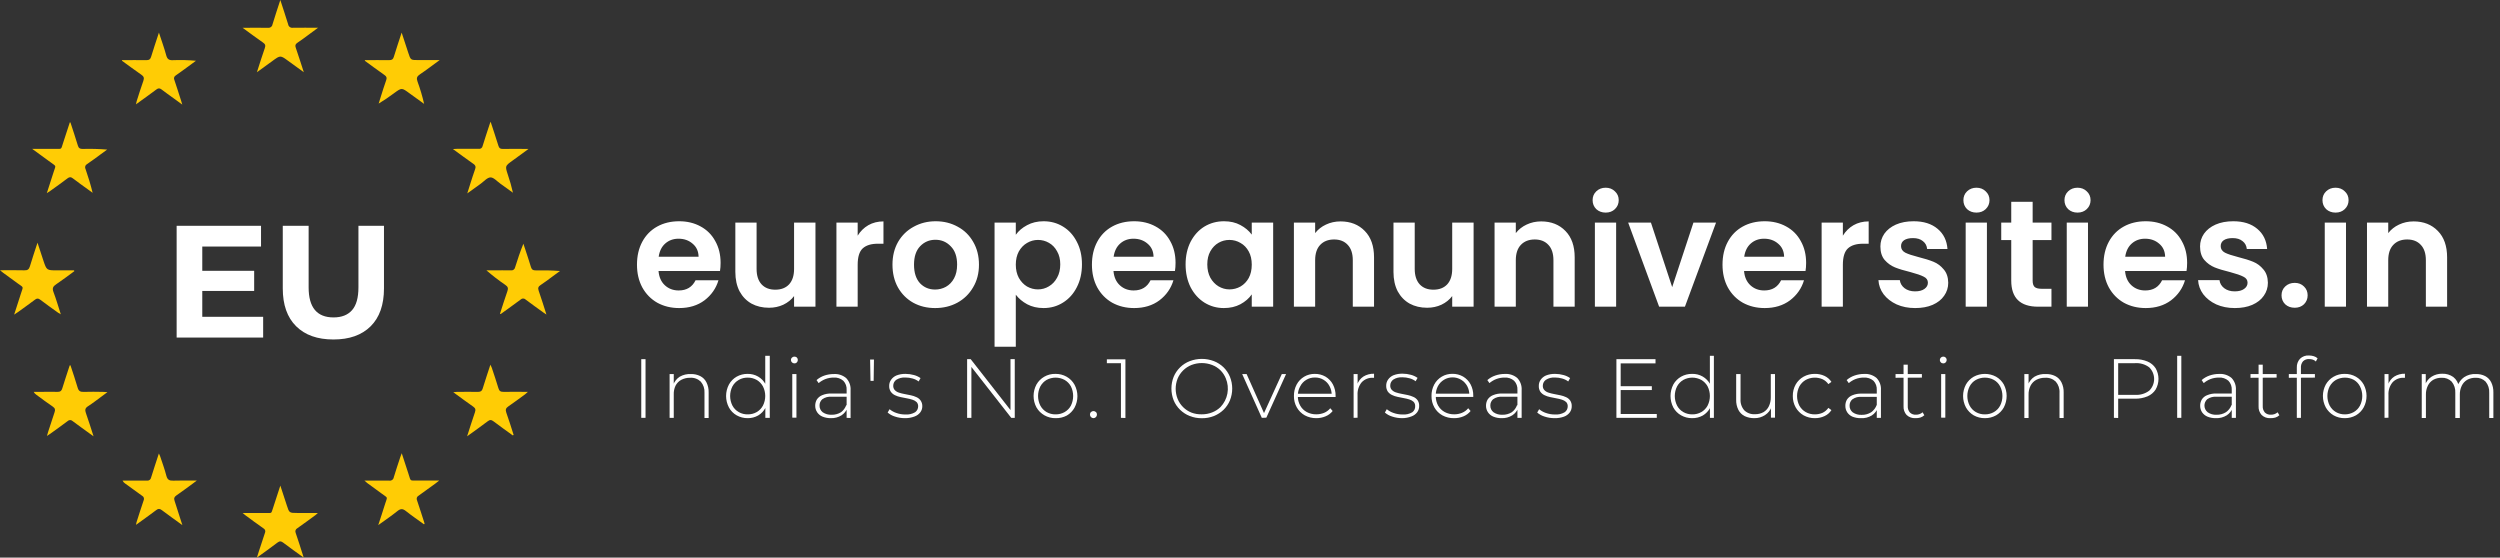 <svg width="269" height="60" viewBox="0 0 269 60" fill="none" xmlns="http://www.w3.org/2000/svg">
<rect x="0" y="0" width="269" height="60" fill="#333333" stroke="none"/>
<path d="M52.789 13.095C53.089 14.007 53.367 14.841 53.628 15.682C53.704 15.932 53.82 16.031 54.091 16.025C54.979 16.008 55.867 16.025 56.871 16.025C56.23 16.492 55.683 16.895 55.133 17.292C54.341 17.863 54.34 17.861 54.642 18.79C54.861 19.428 55.044 20.078 55.192 20.737C54.742 20.41 54.293 20.079 53.832 19.757C53.484 19.512 53.129 19.088 52.783 19.088C52.437 19.088 52.076 19.515 51.735 19.762C51.278 20.087 50.827 20.418 50.279 20.81C50.403 20.412 50.494 20.117 50.589 19.823C50.766 19.277 50.93 18.725 51.128 18.186C51.219 17.931 51.163 17.791 50.947 17.639C50.226 17.135 49.522 16.61 48.734 16.037C48.935 16.025 49.049 16.013 49.161 16.013C49.945 16.013 50.728 16.004 51.511 16.013C51.607 16.028 51.704 16.005 51.782 15.949C51.86 15.893 51.913 15.808 51.929 15.713C52.157 14.964 52.407 14.223 52.65 13.478C52.675 13.376 52.722 13.27 52.789 13.095Z" fill="#FFCC05"/>
<path d="M26.102 55.198C27 55.198 27.821 55.198 28.634 55.198C29.286 55.198 29.16 55.292 29.383 54.646C29.64 53.883 29.881 53.115 30.164 52.25C30.414 53.018 30.636 53.685 30.85 54.347C31.121 55.195 31.119 55.196 32.002 55.196H34.204C34.087 55.301 34.025 55.367 33.955 55.418C33.303 55.894 32.655 56.377 31.993 56.838C31.947 56.86 31.907 56.892 31.873 56.93C31.84 56.968 31.815 57.013 31.799 57.061C31.783 57.109 31.776 57.16 31.78 57.211C31.784 57.261 31.798 57.311 31.82 57.356C32.083 58.118 32.325 58.889 32.569 59.655C32.598 59.744 32.625 59.834 32.676 59.998C31.898 59.434 31.178 58.927 30.481 58.396C30.249 58.219 30.093 58.199 29.849 58.387C29.153 58.923 28.432 59.428 27.643 60C27.733 59.711 27.793 59.5 27.865 59.29C28.077 58.64 28.285 57.987 28.507 57.343C28.551 57.257 28.559 57.157 28.53 57.065C28.5 56.973 28.436 56.897 28.35 56.853C27.698 56.403 27.06 55.923 26.418 55.454C26.335 55.391 26.257 55.322 26.102 55.198Z" fill="#FFCC05"/>
<path d="M7.581 13.181C7.849 14.005 8.127 14.829 8.376 15.656C8.463 15.944 8.602 16.032 8.897 16.026C9.776 16.002 10.655 16.024 11.531 16.093L10.843 16.597C10.358 16.949 9.88 17.313 9.384 17.645C9.336 17.669 9.293 17.702 9.258 17.742C9.223 17.783 9.196 17.83 9.18 17.881C9.163 17.932 9.157 17.986 9.161 18.039C9.166 18.093 9.181 18.145 9.206 18.192C9.492 19.022 9.751 19.861 9.968 20.747C9.819 20.638 9.669 20.53 9.519 20.421C8.954 20.012 8.382 19.61 7.831 19.185C7.615 19.02 7.468 19.035 7.259 19.194C6.66 19.654 6.033 20.093 5.419 20.535C5.325 20.602 5.223 20.663 5.037 20.785C5.304 19.959 5.548 19.233 5.773 18.502C6.008 17.738 6.104 17.954 5.431 17.453C4.808 16.989 4.176 16.538 3.457 16.015C4.315 16.015 5.058 16.024 5.8 16.015C6.758 16 6.51 16.182 6.83 15.255C7.068 14.561 7.28 13.863 7.513 13.166L7.581 13.181Z" fill="#FFCC05"/>
<path d="M13.133 6.471C14.013 6.471 14.893 6.459 15.772 6.471C16.056 6.471 16.178 6.378 16.259 6.11C16.513 5.271 16.797 4.441 17.101 3.51C17.388 4.387 17.671 5.157 17.888 5.959C18.001 6.368 18.188 6.493 18.6 6.475C19.429 6.442 20.26 6.463 21.086 6.537L20.637 6.869C20.063 7.287 19.496 7.713 18.913 8.117C18.871 8.139 18.834 8.17 18.803 8.207C18.773 8.244 18.75 8.286 18.736 8.332C18.722 8.377 18.717 8.425 18.722 8.473C18.727 8.52 18.741 8.566 18.763 8.608C19.012 9.338 19.242 10.073 19.478 10.806C19.515 10.918 19.547 11.032 19.613 11.255C19.245 10.986 18.962 10.78 18.681 10.575C18.246 10.259 17.803 9.952 17.378 9.623C17.177 9.473 17.035 9.473 16.834 9.623C16.131 10.151 15.414 10.659 14.63 11.227C14.666 11.057 14.678 10.971 14.705 10.888C14.942 10.156 15.165 9.417 15.427 8.694C15.541 8.379 15.462 8.213 15.198 8.032C14.494 7.546 13.81 7.033 13.119 6.534L13.133 6.471Z" fill="#FFCC05"/>
<path d="M39.279 6.471C40.146 6.471 41.015 6.459 41.882 6.471C42.162 6.471 42.294 6.39 42.376 6.117C42.631 5.279 42.913 4.447 43.218 3.508C43.476 4.293 43.702 4.982 43.927 5.669C44.186 6.465 44.184 6.465 45.007 6.465H47.306C46.539 7.024 45.875 7.536 45.179 8.002C44.852 8.219 44.792 8.417 44.927 8.782C45.214 9.565 45.451 10.366 45.636 11.179C45.104 10.795 44.571 10.413 44.04 10.025C43.222 9.426 43.224 9.426 42.405 10.025C41.87 10.427 41.316 10.802 40.743 11.147C40.82 10.9 40.893 10.652 40.976 10.398C41.166 9.799 41.347 9.208 41.557 8.62C41.648 8.366 41.593 8.226 41.374 8.074C40.655 7.572 39.953 7.048 39.244 6.532L39.279 6.471Z" fill="#FFCC05"/>
<path d="M53.8 33.752C54.065 32.94 54.314 32.124 54.6 31.32C54.711 31.008 54.642 30.84 54.374 30.657C53.666 30.174 52.987 29.651 52.34 29.089H53.089C53.713 29.089 54.338 29.077 54.961 29.089C55.014 29.098 55.069 29.096 55.121 29.084C55.174 29.071 55.223 29.049 55.267 29.017C55.311 28.985 55.348 28.945 55.376 28.899C55.404 28.854 55.423 28.802 55.431 28.749C55.691 27.909 55.972 27.076 56.317 26.224C56.363 26.363 56.408 26.502 56.455 26.642C56.682 27.338 56.922 28.033 57.132 28.739C57.214 29.011 57.353 29.098 57.63 29.092C58.495 29.077 59.359 29.092 60.252 29.16L59.413 29.777C58.998 30.076 58.592 30.398 58.162 30.675C57.915 30.837 57.863 30.991 57.958 31.275C58.246 32.093 58.499 32.922 58.797 33.846C58.622 33.728 58.517 33.662 58.415 33.589C57.792 33.139 57.165 32.69 56.547 32.224C56.479 32.156 56.386 32.118 56.29 32.118C56.193 32.118 56.101 32.156 56.032 32.224C55.319 32.758 54.591 33.273 53.869 33.796L53.8 33.752Z" fill="#FFCC05"/>
<path d="M7.997 29.179C7.347 29.652 6.709 30.145 6.04 30.592C5.699 30.818 5.601 31.02 5.755 31.424C6.045 32.187 6.269 32.975 6.544 33.821C6.404 33.739 6.324 33.701 6.254 33.65C5.608 33.185 4.957 32.728 4.326 32.245C4.106 32.076 3.954 32.096 3.749 32.256C3.164 32.698 2.564 33.123 1.971 33.554C1.854 33.64 1.733 33.719 1.522 33.854C1.782 33.048 2.022 32.338 2.242 31.622C2.513 30.741 2.593 31.007 1.86 30.461C1.36 30.088 0.852 29.727 0.349 29.359C0.255 29.29 0.166 29.209 0 29.079C0.939 29.079 1.779 29.061 2.618 29.086C2.96 29.097 3.119 28.989 3.217 28.659C3.459 27.843 3.736 27.037 4.035 26.113C4.266 26.816 4.464 27.412 4.658 28.008C5.018 29.089 5.018 29.089 6.137 29.089H7.967L7.997 29.179Z" fill="#FFCC05"/>
<path d="M19.621 56.501C18.829 55.926 18.111 55.421 17.413 54.892C17.19 54.723 17.033 54.711 16.814 54.883C16.111 55.415 15.394 55.923 14.632 56.475C14.645 56.387 14.663 56.299 14.685 56.212C14.938 55.419 15.187 54.626 15.457 53.839C15.5 53.752 15.507 53.652 15.476 53.56C15.445 53.468 15.38 53.392 15.293 53.348C14.672 52.91 14.062 52.461 13.448 52.013C13.337 51.938 13.247 51.834 13.188 51.714H14.524C14.952 51.714 15.38 51.703 15.809 51.714C15.912 51.729 16.017 51.703 16.101 51.641C16.186 51.58 16.242 51.487 16.258 51.384C16.517 50.544 16.797 49.709 17.096 48.793C17.161 48.943 17.205 49.014 17.23 49.092C17.459 49.79 17.719 50.479 17.9 51.189C18.012 51.628 18.229 51.734 18.649 51.718C19.455 51.687 20.262 51.709 21.173 51.709C20.994 51.844 20.887 51.926 20.777 52.009C20.178 52.442 19.599 52.885 18.992 53.3C18.749 53.466 18.692 53.617 18.787 53.899C19.064 54.733 19.32 55.571 19.621 56.501Z" fill="#FFCC05"/>
<path d="M30.162 0C30.461 0.933 30.747 1.766 31.002 2.608C31.011 2.667 31.031 2.725 31.062 2.776C31.093 2.828 31.134 2.873 31.183 2.908C31.232 2.943 31.287 2.969 31.346 2.982C31.405 2.996 31.465 2.997 31.525 2.987C32.392 2.969 33.261 2.987 34.221 2.987C33.896 3.226 33.629 3.426 33.361 3.622C32.912 3.954 32.462 4.296 31.991 4.609C31.776 4.759 31.742 4.891 31.821 5.126C32.111 5.969 32.379 6.818 32.689 7.77C32.078 7.32 31.549 6.946 31.022 6.561C30.168 5.936 30.169 5.935 29.324 6.553C28.793 6.941 28.259 7.326 27.644 7.773C27.943 6.842 28.204 6.004 28.493 5.177C28.592 4.897 28.546 4.744 28.298 4.578C27.578 4.08 26.878 3.553 26.105 2.99C27.07 2.99 27.948 2.979 28.826 2.99C28.939 3.007 29.055 2.978 29.148 2.91C29.241 2.842 29.303 2.741 29.321 2.627C29.575 1.781 29.856 0.947 30.162 0Z" fill="#FFCC05"/>
<path d="M45.622 56.416C44.972 55.942 44.305 55.49 43.675 54.989C43.339 54.721 43.107 54.715 42.765 54.989C42.13 55.502 41.449 55.959 40.698 56.502C40.965 55.68 41.211 54.956 41.434 54.228C41.688 53.4 41.783 53.64 41.083 53.12C40.562 52.734 40.035 52.356 39.511 51.973C39.437 51.92 39.373 51.854 39.211 51.714H39.927C40.575 51.714 41.226 51.703 41.874 51.714C41.93 51.723 41.988 51.722 42.044 51.709C42.099 51.696 42.152 51.673 42.198 51.639C42.245 51.606 42.284 51.564 42.313 51.515C42.343 51.466 42.363 51.412 42.371 51.356C42.587 50.629 42.834 49.912 43.069 49.191C43.105 49.079 43.15 48.969 43.227 48.766C43.483 49.551 43.699 50.247 43.935 50.935C44.245 51.833 44.004 51.697 45.005 51.708C45.713 51.715 46.422 51.708 47.252 51.708C47.07 51.857 46.977 51.937 46.877 52.007C46.263 52.456 45.652 52.906 45.032 53.342C44.946 53.386 44.881 53.463 44.851 53.556C44.822 53.648 44.829 53.748 44.873 53.835C45.156 54.666 45.418 55.505 45.688 56.341L45.622 56.416Z" fill="#FFCC05"/>
<path d="M7.582 39.309C7.842 40.108 8.122 40.9 8.352 41.706C8.456 42.07 8.634 42.182 9.001 42.167C9.697 42.139 10.397 42.158 11.098 42.167C11.213 42.167 11.33 42.181 11.562 42.194C11.27 42.41 11.071 42.561 10.869 42.708C10.403 43.047 9.951 43.405 9.467 43.713C9.155 43.911 9.127 44.115 9.242 44.44C9.524 45.234 9.771 46.039 10.066 46.946C9.87 46.806 9.748 46.721 9.629 46.633C9.029 46.195 8.414 45.765 7.819 45.313C7.784 45.277 7.741 45.248 7.694 45.228C7.648 45.208 7.597 45.198 7.546 45.198C7.496 45.198 7.445 45.208 7.399 45.228C7.352 45.248 7.309 45.277 7.274 45.313C6.66 45.779 6.029 46.225 5.404 46.676C5.319 46.739 5.226 46.794 5.052 46.908C5.112 46.7 5.144 46.577 5.181 46.459C5.409 45.761 5.631 45.06 5.87 44.362C5.966 44.088 5.932 43.923 5.679 43.752C5.07 43.34 4.48 42.895 3.892 42.462C3.779 42.386 3.688 42.283 3.625 42.163H4.446C5.033 42.163 5.62 42.151 6.207 42.163C6.49 42.17 6.618 42.061 6.7 41.794C6.952 40.965 7.232 40.147 7.5 39.318L7.582 39.309Z" fill="#FFCC05"/>
<path d="M55.173 46.848C54.483 46.347 53.783 45.855 53.104 45.337C52.869 45.159 52.709 45.148 52.468 45.337C51.771 45.87 51.051 46.374 50.26 46.947C50.559 46.022 50.816 45.184 51.105 44.359C51.201 44.08 51.16 43.922 50.913 43.751C50.221 43.271 49.547 42.765 48.77 42.2C48.984 42.182 49.093 42.166 49.201 42.164C49.95 42.164 50.699 42.153 51.448 42.164C51.731 42.164 51.86 42.066 51.941 41.799C52.194 40.969 52.472 40.151 52.767 39.239C52.835 39.389 52.881 39.48 52.917 39.573C53.158 40.304 53.413 41.034 53.629 41.772C53.719 42.079 53.874 42.17 54.177 42.164C55.019 42.15 55.862 42.164 56.801 42.164C56.651 42.293 56.583 42.367 56.502 42.427C55.903 42.859 55.323 43.304 54.715 43.715C54.436 43.902 54.361 44.077 54.48 44.405C54.766 45.196 55.008 46.001 55.267 46.802L55.173 46.848Z" fill="#FFCC05"/>
<path d="M28.315 34.088V36.321H19.006V24.296H28.086V26.528H21.765V29.139H27.348V31.306H21.765V34.088H28.315Z" fill="white"/>
<path d="M31.861 35.102C30.903 34.152 30.425 32.795 30.426 31.03V24.296H33.209V30.926C33.209 33.079 34.102 34.155 35.889 34.154C36.758 34.154 37.422 33.894 37.881 33.373C38.339 32.853 38.568 32.037 38.568 30.926V24.296H41.316V31.037C41.316 32.801 40.838 34.158 39.882 35.108C38.926 36.057 37.59 36.531 35.874 36.528C34.155 36.528 32.817 36.053 31.861 35.102Z" fill="white"/>
<path d="M93.665 40.982L93.625 38.686H94.038L94.004 40.982H93.665Z" fill="white"/>
<path d="M77.536 28.281C77.536 28.608 77.514 28.901 77.471 29.163H70.858C70.912 29.816 71.141 30.328 71.543 30.698C71.946 31.068 72.441 31.253 73.029 31.253C73.878 31.253 74.482 30.888 74.842 30.159H77.307C77.046 31.03 76.545 31.748 75.805 32.314C75.065 32.869 74.156 33.147 73.078 33.147C72.207 33.147 71.424 32.956 70.727 32.575C70.041 32.184 69.502 31.634 69.11 30.926C68.729 30.219 68.539 29.402 68.539 28.477C68.539 27.541 68.729 26.719 69.11 26.011C69.491 25.304 70.025 24.76 70.71 24.379C71.396 23.998 72.186 23.807 73.078 23.807C73.938 23.807 74.706 23.992 75.38 24.362C76.066 24.732 76.594 25.26 76.964 25.946C77.345 26.621 77.536 27.399 77.536 28.281ZM75.168 27.628C75.157 27.04 74.945 26.572 74.531 26.224C74.118 25.864 73.612 25.685 73.013 25.685C72.447 25.685 71.968 25.859 71.576 26.207C71.195 26.545 70.961 27.018 70.874 27.628H75.168ZM87.744 23.954V33H85.442V31.857C85.148 32.249 84.761 32.559 84.283 32.788C83.814 33.005 83.303 33.114 82.748 33.114C82.04 33.114 81.414 32.967 80.87 32.673C80.326 32.369 79.896 31.928 79.58 31.351C79.275 30.763 79.123 30.066 79.123 29.261V23.954H81.409V28.934C81.409 29.653 81.588 30.208 81.948 30.6C82.307 30.981 82.797 31.171 83.417 31.171C84.049 31.171 84.544 30.981 84.903 30.6C85.262 30.208 85.442 29.653 85.442 28.934V23.954H87.744ZM92.286 25.358C92.58 24.879 92.961 24.504 93.429 24.232C93.908 23.959 94.452 23.823 95.061 23.823V26.224H94.457C93.739 26.224 93.195 26.392 92.825 26.73C92.465 27.067 92.286 27.655 92.286 28.493V33H90V23.954H92.286V25.358ZM100.618 33.147C99.747 33.147 98.963 32.956 98.267 32.575C97.57 32.184 97.02 31.634 96.618 30.926C96.226 30.219 96.03 29.402 96.03 28.477C96.03 27.552 96.231 26.735 96.634 26.028C97.048 25.32 97.608 24.776 98.316 24.395C99.023 24.003 99.812 23.807 100.683 23.807C101.554 23.807 102.343 24.003 103.051 24.395C103.759 24.776 104.314 25.32 104.717 26.028C105.13 26.735 105.337 27.552 105.337 28.477C105.337 29.402 105.125 30.219 104.7 30.926C104.287 31.634 103.72 32.184 103.002 32.575C102.294 32.956 101.5 33.147 100.618 33.147ZM100.618 31.155C101.032 31.155 101.418 31.057 101.777 30.861C102.148 30.654 102.441 30.349 102.659 29.947C102.877 29.544 102.986 29.054 102.986 28.477C102.986 27.617 102.757 26.959 102.3 26.501C101.854 26.033 101.304 25.799 100.651 25.799C99.998 25.799 99.448 26.033 99.001 26.501C98.566 26.959 98.348 27.617 98.348 28.477C98.348 29.337 98.561 30.001 98.985 30.469C99.421 30.926 99.965 31.155 100.618 31.155ZM109.3 25.26C109.594 24.847 109.997 24.504 110.508 24.232C111.031 23.949 111.624 23.807 112.288 23.807C113.061 23.807 113.758 23.998 114.378 24.379C115.009 24.76 115.505 25.304 115.864 26.011C116.234 26.708 116.419 27.519 116.419 28.444C116.419 29.37 116.234 30.192 115.864 30.91C115.505 31.617 115.009 32.167 114.378 32.559C113.758 32.951 113.061 33.147 112.288 33.147C111.624 33.147 111.036 33.011 110.524 32.739C110.024 32.467 109.616 32.124 109.3 31.71V37.311H107.014V23.954H109.3V25.26ZM114.084 28.444C114.084 27.9 113.97 27.432 113.741 27.04C113.523 26.637 113.23 26.332 112.859 26.126C112.5 25.919 112.108 25.816 111.684 25.816C111.27 25.816 110.878 25.924 110.508 26.142C110.149 26.349 109.855 26.654 109.626 27.056C109.409 27.459 109.3 27.933 109.3 28.477C109.3 29.021 109.409 29.495 109.626 29.898C109.855 30.3 110.149 30.611 110.508 30.828C110.878 31.035 111.27 31.139 111.684 31.139C112.108 31.139 112.5 31.03 112.859 30.812C113.23 30.594 113.523 30.284 113.741 29.881C113.97 29.479 114.084 29 114.084 28.444ZM126.489 28.281C126.489 28.608 126.468 28.901 126.424 29.163H119.811C119.865 29.816 120.094 30.328 120.497 30.698C120.9 31.068 121.395 31.253 121.983 31.253C122.832 31.253 123.436 30.888 123.795 30.159H126.261C126 31.03 125.499 31.748 124.759 32.314C124.018 32.869 123.109 33.147 122.032 33.147C121.161 33.147 120.377 32.956 119.68 32.575C118.995 32.184 118.456 31.634 118.064 30.926C117.683 30.219 117.492 29.402 117.492 28.477C117.492 27.541 117.683 26.719 118.064 26.011C118.445 25.304 118.978 24.76 119.664 24.379C120.35 23.998 121.139 23.807 122.032 23.807C122.892 23.807 123.659 23.992 124.334 24.362C125.02 24.732 125.548 25.26 125.918 25.946C126.299 26.621 126.489 27.399 126.489 28.281ZM124.122 27.628C124.111 27.04 123.899 26.572 123.485 26.224C123.071 25.864 122.565 25.685 121.966 25.685C121.4 25.685 120.921 25.859 120.53 26.207C120.149 26.545 119.914 27.018 119.827 27.628H124.122ZM127.57 28.444C127.57 27.53 127.75 26.719 128.109 26.011C128.479 25.304 128.974 24.76 129.595 24.379C130.226 23.998 130.928 23.807 131.701 23.807C132.376 23.807 132.964 23.943 133.465 24.215C133.976 24.487 134.385 24.83 134.689 25.244V23.954H136.992V33H134.689V31.677C134.395 32.102 133.987 32.456 133.465 32.739C132.953 33.011 132.36 33.147 131.685 33.147C130.923 33.147 130.226 32.951 129.595 32.559C128.974 32.167 128.479 31.617 128.109 30.91C127.75 30.192 127.57 29.37 127.57 28.444ZM134.689 28.477C134.689 27.922 134.581 27.448 134.363 27.056C134.145 26.654 133.851 26.349 133.481 26.142C133.111 25.924 132.714 25.816 132.289 25.816C131.865 25.816 131.473 25.919 131.113 26.126C130.754 26.332 130.46 26.637 130.232 27.04C130.014 27.432 129.905 27.9 129.905 28.444C129.905 28.989 130.014 29.468 130.232 29.881C130.46 30.284 130.754 30.594 131.113 30.812C131.484 31.03 131.875 31.139 132.289 31.139C132.714 31.139 133.111 31.035 133.481 30.828C133.851 30.611 134.145 30.306 134.363 29.914C134.581 29.511 134.689 29.032 134.689 28.477ZM144.237 23.823C145.315 23.823 146.186 24.166 146.85 24.852C147.514 25.527 147.846 26.474 147.846 27.693V33H145.56V28.003C145.56 27.285 145.38 26.735 145.021 26.354C144.662 25.962 144.172 25.767 143.551 25.767C142.92 25.767 142.419 25.962 142.049 26.354C141.69 26.735 141.51 27.285 141.51 28.003V33H139.224V23.954H141.51V25.081C141.815 24.689 142.202 24.384 142.67 24.166C143.149 23.938 143.671 23.823 144.237 23.823ZM158.559 23.954V33H156.257V31.857C155.963 32.249 155.577 32.559 155.098 32.788C154.63 33.005 154.118 33.114 153.563 33.114C152.855 33.114 152.229 32.967 151.685 32.673C151.141 32.369 150.711 31.928 150.395 31.351C150.09 30.763 149.938 30.066 149.938 29.261V23.954H152.224V28.934C152.224 29.653 152.404 30.208 152.763 30.6C153.122 30.981 153.612 31.171 154.232 31.171C154.864 31.171 155.359 30.981 155.718 30.6C156.078 30.208 156.257 29.653 156.257 28.934V23.954H158.559ZM165.828 23.823C166.905 23.823 167.776 24.166 168.44 24.852C169.104 25.527 169.436 26.474 169.436 27.693V33H167.15V28.003C167.15 27.285 166.971 26.735 166.612 26.354C166.252 25.962 165.762 25.767 165.142 25.767C164.511 25.767 164.01 25.962 163.64 26.354C163.281 26.735 163.101 27.285 163.101 28.003V33H160.815V23.954H163.101V25.081C163.406 24.689 163.792 24.384 164.26 24.166C164.739 23.938 165.262 23.823 165.828 23.823ZM172.77 22.876C172.367 22.876 172.029 22.751 171.757 22.501C171.496 22.239 171.365 21.918 171.365 21.537C171.365 21.156 171.496 20.841 171.757 20.59C172.029 20.329 172.367 20.198 172.77 20.198C173.172 20.198 173.504 20.329 173.766 20.59C174.038 20.841 174.174 21.156 174.174 21.537C174.174 21.918 174.038 22.239 173.766 22.501C173.504 22.751 173.172 22.876 172.77 22.876ZM173.896 23.954V33H171.61V23.954H173.896ZM179.927 30.894L182.213 23.954H184.646L181.298 33H178.522L175.191 23.954H177.641L179.927 30.894ZM194.339 28.281C194.339 28.608 194.317 28.901 194.273 29.163H187.66C187.715 29.816 187.943 30.328 188.346 30.698C188.749 31.068 189.244 31.253 189.832 31.253C190.681 31.253 191.285 30.888 191.645 30.159H194.11C193.849 31.03 193.348 31.748 192.608 32.314C191.868 32.869 190.959 33.147 189.881 33.147C189.01 33.147 188.226 32.956 187.53 32.575C186.844 32.184 186.305 31.634 185.913 30.926C185.532 30.219 185.342 29.402 185.342 28.477C185.342 27.541 185.532 26.719 185.913 26.011C186.294 25.304 186.828 24.76 187.513 24.379C188.199 23.998 188.988 23.807 189.881 23.807C190.741 23.807 191.508 23.992 192.183 24.362C192.869 24.732 193.397 25.26 193.767 25.946C194.148 26.621 194.339 27.399 194.339 28.281ZM191.971 27.628C191.96 27.04 191.748 26.572 191.334 26.224C190.921 25.864 190.414 25.685 189.816 25.685C189.25 25.685 188.771 25.859 188.379 26.207C187.998 26.545 187.764 27.018 187.677 27.628H191.971ZM198.293 25.358C198.587 24.879 198.968 24.504 199.436 24.232C199.915 23.959 200.46 23.823 201.069 23.823V26.224H200.465C199.747 26.224 199.202 26.392 198.832 26.73C198.473 27.067 198.293 27.655 198.293 28.493V33H196.007V23.954H198.293V25.358ZM206.07 33.147C205.33 33.147 204.666 33.016 204.078 32.755C203.491 32.483 203.023 32.118 202.674 31.661C202.337 31.204 202.152 30.698 202.119 30.142H204.421C204.465 30.491 204.634 30.779 204.928 31.008C205.232 31.236 205.608 31.351 206.054 31.351C206.49 31.351 206.827 31.264 207.067 31.09C207.317 30.915 207.442 30.692 207.442 30.42C207.442 30.126 207.29 29.909 206.985 29.767C206.691 29.615 206.217 29.451 205.564 29.277C204.889 29.114 204.334 28.945 203.899 28.771C203.474 28.597 203.104 28.33 202.788 27.971C202.484 27.612 202.331 27.127 202.331 26.518C202.331 26.017 202.473 25.56 202.756 25.146C203.05 24.732 203.463 24.406 203.997 24.166C204.541 23.927 205.178 23.807 205.907 23.807C206.985 23.807 207.845 24.079 208.487 24.623C209.129 25.157 209.483 25.881 209.548 26.795H207.36C207.328 26.436 207.175 26.153 206.903 25.946C206.642 25.728 206.288 25.619 205.842 25.619C205.428 25.619 205.107 25.696 204.879 25.848C204.661 26 204.552 26.213 204.552 26.485C204.552 26.79 204.704 27.024 205.009 27.187C205.314 27.34 205.787 27.497 206.43 27.661C207.083 27.824 207.622 27.993 208.046 28.167C208.471 28.341 208.835 28.613 209.14 28.983C209.456 29.342 209.619 29.821 209.63 30.42C209.63 30.943 209.483 31.411 209.189 31.824C208.906 32.238 208.493 32.565 207.948 32.804C207.415 33.033 206.789 33.147 206.07 33.147ZM212.666 22.876C212.263 22.876 211.926 22.751 211.654 22.501C211.392 22.239 211.262 21.918 211.262 21.537C211.262 21.156 211.392 20.841 211.654 20.59C211.926 20.329 212.263 20.198 212.666 20.198C213.069 20.198 213.401 20.329 213.662 20.59C213.934 20.841 214.07 21.156 214.07 21.537C214.07 21.918 213.934 22.239 213.662 22.501C213.401 22.751 213.069 22.876 212.666 22.876ZM213.793 23.954V33H211.507V23.954H213.793ZM218.713 25.832V30.208C218.713 30.513 218.783 30.736 218.925 30.877C219.077 31.008 219.328 31.073 219.676 31.073H220.737V33H219.301C217.374 33 216.41 32.064 216.41 30.192V25.832H215.333V23.954H216.41V21.717H218.713V23.954H220.737V25.832H218.713ZM223.541 22.876C223.138 22.876 222.801 22.751 222.529 22.501C222.267 22.239 222.137 21.918 222.137 21.537C222.137 21.156 222.267 20.841 222.529 20.59C222.801 20.329 223.138 20.198 223.541 20.198C223.944 20.198 224.276 20.329 224.537 20.59C224.809 20.841 224.945 21.156 224.945 21.537C224.945 21.918 224.809 22.239 224.537 22.501C224.276 22.751 223.944 22.876 223.541 22.876ZM224.668 23.954V33H222.382V23.954H224.668ZM235.335 28.281C235.335 28.608 235.314 28.901 235.27 29.163H228.657C228.711 29.816 228.94 30.328 229.343 30.698C229.746 31.068 230.241 31.253 230.829 31.253C231.678 31.253 232.282 30.888 232.641 30.159H235.107C234.846 31.03 234.345 31.748 233.605 32.314C232.864 32.869 231.955 33.147 230.878 33.147C230.007 33.147 229.223 32.956 228.526 32.575C227.841 32.184 227.302 31.634 226.91 30.926C226.529 30.219 226.338 29.402 226.338 28.477C226.338 27.541 226.529 26.719 226.91 26.011C227.291 25.304 227.824 24.76 228.51 24.379C229.196 23.998 229.985 23.807 230.878 23.807C231.738 23.807 232.505 23.992 233.18 24.362C233.866 24.732 234.394 25.26 234.764 25.946C235.145 26.621 235.335 27.399 235.335 28.281ZM232.968 27.628C232.957 27.04 232.745 26.572 232.331 26.224C231.917 25.864 231.411 25.685 230.812 25.685C230.246 25.685 229.767 25.859 229.375 26.207C228.994 26.545 228.76 27.018 228.673 27.628H232.968ZM240.466 33.147C239.725 33.147 239.061 33.016 238.473 32.755C237.886 32.483 237.418 32.118 237.069 31.661C236.732 31.204 236.547 30.698 236.514 30.142H238.816C238.86 30.491 239.029 30.779 239.323 31.008C239.627 31.236 240.003 31.351 240.449 31.351C240.885 31.351 241.222 31.264 241.462 31.09C241.712 30.915 241.837 30.692 241.837 30.42C241.837 30.126 241.685 29.909 241.38 29.767C241.086 29.615 240.613 29.451 239.959 29.277C239.284 29.114 238.729 28.945 238.294 28.771C237.869 28.597 237.499 28.33 237.184 27.971C236.879 27.612 236.726 27.127 236.726 26.518C236.726 26.017 236.868 25.56 237.151 25.146C237.445 24.732 237.858 24.406 238.392 24.166C238.936 23.927 239.573 23.807 240.302 23.807C241.38 23.807 242.24 24.079 242.882 24.623C243.524 25.157 243.878 25.881 243.944 26.795H241.756C241.723 26.436 241.57 26.153 241.298 25.946C241.037 25.728 240.683 25.619 240.237 25.619C239.823 25.619 239.502 25.696 239.274 25.848C239.056 26 238.947 26.213 238.947 26.485C238.947 26.79 239.099 27.024 239.404 27.187C239.709 27.34 240.183 27.497 240.825 27.661C241.478 27.824 242.017 27.993 242.441 28.167C242.866 28.341 243.231 28.613 243.535 28.983C243.851 29.342 244.014 29.821 244.025 30.42C244.025 30.943 243.878 31.411 243.584 31.824C243.301 32.238 242.888 32.565 242.343 32.804C241.81 33.033 241.184 33.147 240.466 33.147ZM246.914 33.114C246.5 33.114 246.157 32.989 245.885 32.739C245.624 32.477 245.493 32.156 245.493 31.775C245.493 31.394 245.624 31.079 245.885 30.828C246.157 30.567 246.5 30.436 246.914 30.436C247.317 30.436 247.649 30.567 247.91 30.828C248.171 31.079 248.302 31.394 248.302 31.775C248.302 32.156 248.171 32.477 247.91 32.739C247.649 32.989 247.317 33.114 246.914 33.114ZM251.303 22.876C250.9 22.876 250.562 22.751 250.29 22.501C250.029 22.239 249.898 21.918 249.898 21.537C249.898 21.156 250.029 20.841 250.29 20.59C250.562 20.329 250.9 20.198 251.303 20.198C251.705 20.198 252.037 20.329 252.299 20.59C252.571 20.841 252.707 21.156 252.707 21.537C252.707 21.918 252.571 22.239 252.299 22.501C252.037 22.751 251.705 22.876 251.303 22.876ZM252.429 23.954V33H250.143V23.954H252.429ZM259.701 23.823C260.778 23.823 261.649 24.166 262.313 24.852C262.977 25.527 263.309 26.474 263.309 27.693V33H261.023V28.003C261.023 27.285 260.844 26.735 260.484 26.354C260.125 25.962 259.635 25.767 259.015 25.767C258.383 25.767 257.883 25.962 257.513 26.354C257.153 26.735 256.974 27.285 256.974 28.003V33H254.688V23.954H256.974V25.081C257.279 24.689 257.665 24.384 258.133 24.166C258.612 23.938 259.135 23.823 259.701 23.823Z" fill="white"/>
<path d="M69 44.959V38.646H69.459V44.959H69Z" fill="white"/>
<path d="M74.345 40.247C74.69 40.237 75.033 40.312 75.343 40.465C75.631 40.61 75.865 40.843 76.009 41.131C76.18 41.473 76.263 41.852 76.25 42.233V44.977H75.802V42.268C75.832 41.829 75.688 41.396 75.401 41.062C75.249 40.917 75.069 40.804 74.871 40.733C74.673 40.662 74.462 40.633 74.253 40.649C73.921 40.641 73.593 40.718 73.3 40.873C73.036 41.016 72.822 41.236 72.686 41.504C72.547 41.802 72.482 42.129 72.496 42.457V44.959H72.049V40.247H72.496V41.55L72.439 41.407C72.573 41.045 72.821 40.737 73.145 40.529C73.51 40.323 73.926 40.225 74.345 40.247Z" fill="white"/>
<path d="M80.451 44.994C80.035 44.999 79.626 44.894 79.263 44.69C78.915 44.493 78.629 44.203 78.437 43.852C78.233 43.469 78.127 43.042 78.127 42.609C78.127 42.176 78.233 41.749 78.437 41.367C78.631 41.017 78.916 40.727 79.263 40.529C79.626 40.326 80.036 40.223 80.451 40.23C80.844 40.223 81.23 40.322 81.571 40.517C81.905 40.71 82.179 40.992 82.363 41.332C82.563 41.729 82.661 42.168 82.65 42.612C82.661 43.052 82.563 43.488 82.363 43.88C82.183 44.224 81.911 44.511 81.576 44.707C81.233 44.9 80.845 44.999 80.451 44.994ZM80.451 44.586C80.791 44.593 81.126 44.508 81.421 44.34C81.705 44.175 81.937 43.934 82.093 43.645C82.255 43.324 82.34 42.969 82.34 42.609C82.34 42.249 82.255 41.894 82.093 41.573C81.936 41.285 81.704 41.046 81.421 40.879C81.126 40.711 80.791 40.626 80.451 40.632C80.114 40.626 79.78 40.711 79.487 40.879C79.202 41.044 78.968 41.284 78.81 41.573C78.647 41.894 78.563 42.249 78.563 42.609C78.563 42.969 78.647 43.324 78.81 43.645C78.966 43.936 79.201 44.177 79.487 44.34C79.787 44.511 80.129 44.597 80.474 44.586H80.451ZM82.351 44.959V43.421L82.431 42.601L82.34 41.786V38.285H82.828V44.959H82.351Z" fill="white"/>
<path d="M85.473 39.099C85.425 39.1 85.377 39.091 85.332 39.072C85.288 39.053 85.248 39.026 85.215 38.99C85.18 38.958 85.152 38.919 85.133 38.876C85.115 38.832 85.105 38.785 85.106 38.738C85.104 38.69 85.113 38.641 85.132 38.597C85.15 38.552 85.179 38.512 85.215 38.48C85.248 38.445 85.288 38.417 85.332 38.398C85.377 38.379 85.425 38.37 85.473 38.371C85.523 38.369 85.572 38.377 85.618 38.395C85.665 38.412 85.707 38.439 85.743 38.474C85.777 38.508 85.803 38.548 85.821 38.592C85.839 38.637 85.847 38.684 85.846 38.732C85.847 38.828 85.81 38.921 85.743 38.99C85.708 39.027 85.666 39.056 85.62 39.074C85.573 39.093 85.523 39.102 85.473 39.099ZM85.249 44.937V40.247H85.697V44.942L85.249 44.937Z" fill="white"/>
<path d="M89.404 44.994C89.094 45 88.785 44.944 88.498 44.827C88.264 44.73 88.064 44.567 87.924 44.357C87.785 44.148 87.713 43.902 87.717 43.651C87.716 43.424 87.773 43.2 87.883 43.002C88.02 42.787 88.221 42.621 88.457 42.526C88.784 42.389 89.137 42.326 89.49 42.342H91.212V42.692H89.49C89.13 42.654 88.769 42.751 88.475 42.962C88.38 43.046 88.305 43.15 88.254 43.266C88.204 43.382 88.179 43.507 88.182 43.634C88.178 43.772 88.206 43.91 88.265 44.036C88.324 44.161 88.411 44.271 88.52 44.357C88.803 44.551 89.142 44.646 89.485 44.627C89.839 44.637 90.188 44.543 90.489 44.357C90.757 44.16 90.957 43.885 91.063 43.571L91.189 43.88C91.069 44.213 90.843 44.497 90.546 44.69C90.204 44.902 89.807 45.008 89.404 44.994ZM91.097 44.959V43.886V43.725V41.969C91.111 41.787 91.086 41.604 91.025 41.432C90.963 41.261 90.867 41.103 90.742 40.971C90.457 40.723 90.085 40.599 89.709 40.626C89.398 40.624 89.091 40.681 88.802 40.793C88.541 40.896 88.299 41.042 88.084 41.223L87.86 40.896C88.109 40.679 88.397 40.514 88.71 40.408C89.034 40.3 89.373 40.245 89.714 40.247C90.2 40.214 90.679 40.37 91.052 40.684C91.217 40.858 91.345 41.065 91.426 41.291C91.507 41.517 91.54 41.758 91.522 41.998V44.977L91.097 44.959Z" fill="white"/>
<path d="M97.386 44.994C97.016 44.997 96.648 44.939 96.296 44.822C96.007 44.735 95.739 44.588 95.51 44.391L95.716 44.03C95.929 44.206 96.172 44.342 96.434 44.431C96.745 44.543 97.073 44.6 97.404 44.598C97.774 44.629 98.145 44.545 98.466 44.357C98.569 44.285 98.652 44.188 98.709 44.076C98.766 43.964 98.795 43.84 98.793 43.714C98.799 43.547 98.74 43.384 98.626 43.261C98.498 43.144 98.345 43.057 98.179 43.008C97.98 42.944 97.776 42.894 97.57 42.859L96.904 42.727C96.692 42.685 96.485 42.615 96.29 42.52C96.114 42.436 95.961 42.307 95.848 42.147C95.726 41.96 95.665 41.739 95.676 41.516C95.674 41.284 95.744 41.057 95.877 40.867C96.02 40.661 96.219 40.5 96.451 40.402C96.767 40.278 97.105 40.22 97.444 40.23C97.743 40.231 98.04 40.272 98.328 40.351C98.587 40.417 98.832 40.53 99.051 40.684L98.844 41.045C98.646 40.894 98.42 40.785 98.179 40.724C97.936 40.655 97.685 40.621 97.433 40.62C97.079 40.594 96.727 40.683 96.428 40.873C96.329 40.946 96.249 41.041 96.194 41.151C96.139 41.26 96.111 41.382 96.112 41.504C96.105 41.677 96.164 41.846 96.279 41.975C96.401 42.101 96.553 42.194 96.721 42.245C96.921 42.311 97.127 42.363 97.335 42.4C97.559 42.44 97.777 42.48 98.001 42.532C98.211 42.574 98.415 42.642 98.609 42.733C98.788 42.81 98.943 42.935 99.057 43.094C99.178 43.269 99.243 43.478 99.24 43.691C99.247 43.932 99.172 44.169 99.028 44.362C98.868 44.572 98.651 44.729 98.402 44.816C98.078 44.938 97.733 44.999 97.386 44.994Z" fill="white"/>
<path d="M104.062 44.959V38.646H104.447L108.935 44.386H108.729V38.646H109.188V44.959H108.809L104.315 39.22H104.522V44.959H104.062Z" fill="white"/>
<path d="M113.583 44.994C113.163 45.001 112.749 44.896 112.384 44.69C112.026 44.489 111.729 44.195 111.523 43.84C111.319 43.461 111.213 43.037 111.213 42.606C111.213 42.176 111.319 41.752 111.523 41.372C111.722 41.023 112.012 40.734 112.361 40.534C112.725 40.325 113.14 40.22 113.56 40.23C113.982 40.222 114.398 40.327 114.766 40.534C115.126 40.736 115.422 41.034 115.621 41.395C115.824 41.775 115.931 42.199 115.931 42.629C115.931 43.06 115.824 43.484 115.621 43.863C115.425 44.216 115.138 44.51 114.789 44.713C114.418 44.91 114.003 45.007 113.583 44.994ZM113.583 44.586C113.923 44.592 114.258 44.507 114.553 44.34C114.84 44.177 115.075 43.936 115.23 43.645C115.389 43.323 115.471 42.968 115.471 42.609C115.471 42.25 115.389 41.896 115.23 41.573C115.073 41.284 114.839 41.044 114.553 40.879C114.255 40.717 113.922 40.632 113.583 40.632C113.244 40.632 112.911 40.717 112.613 40.879C112.331 41.045 112.099 41.285 111.942 41.573C111.779 41.894 111.695 42.249 111.695 42.609C111.695 42.969 111.779 43.324 111.942 43.645C112.097 43.934 112.33 44.175 112.613 44.34C112.909 44.508 113.244 44.593 113.583 44.586Z" fill="white"/>
<path d="M117.658 44.994C117.608 44.993 117.558 44.982 117.512 44.962C117.465 44.942 117.423 44.913 117.388 44.877C117.353 44.841 117.325 44.798 117.307 44.751C117.288 44.704 117.279 44.654 117.28 44.603C117.278 44.554 117.287 44.505 117.305 44.46C117.324 44.414 117.353 44.373 117.389 44.34C117.46 44.269 117.555 44.23 117.655 44.23C117.755 44.23 117.851 44.269 117.922 44.34C117.958 44.373 117.987 44.414 118.006 44.46C118.024 44.505 118.033 44.554 118.031 44.603C118.033 44.705 117.995 44.802 117.925 44.875C117.855 44.948 117.759 44.991 117.658 44.994Z" fill="white"/>
<path d="M120.613 44.959V38.858L120.819 39.077H119.098V38.663H121.095V44.977L120.613 44.959Z" fill="white"/>
<path d="M129.315 45C128.872 45.005 128.431 44.925 128.018 44.764C127.628 44.611 127.273 44.38 126.973 44.087C126.675 43.8 126.441 43.454 126.285 43.071C125.965 42.26 125.965 41.357 126.285 40.546C126.443 40.164 126.678 39.819 126.973 39.53C127.271 39.236 127.627 39.008 128.018 38.858C128.855 38.537 129.781 38.537 130.618 38.858C131.005 39.009 131.358 39.236 131.657 39.524C131.951 39.813 132.184 40.158 132.34 40.54C132.669 41.356 132.669 42.267 132.34 43.083C132.182 43.462 131.95 43.805 131.657 44.093C131.357 44.381 131.004 44.609 130.618 44.764C130.203 44.926 129.761 45.006 129.315 45ZM129.315 44.581C129.696 44.585 130.074 44.514 130.429 44.374C130.763 44.245 131.068 44.05 131.324 43.8C131.708 43.397 131.967 42.892 132.069 42.344C132.171 41.797 132.111 41.232 131.898 40.718C131.766 40.392 131.571 40.096 131.324 39.846C131.068 39.595 130.763 39.4 130.429 39.272C129.712 38.996 128.918 38.996 128.202 39.272C127.87 39.404 127.567 39.601 127.312 39.851C127.057 40.102 126.854 40.4 126.715 40.73C126.432 41.435 126.432 42.222 126.715 42.928C126.851 43.26 127.053 43.561 127.309 43.814C127.564 44.066 127.868 44.265 128.202 44.397C128.557 44.53 128.936 44.592 129.315 44.581Z" fill="white"/>
<path d="M135.77 44.959L133.658 40.247H134.135L136.115 44.69H135.897L137.923 40.247H138.382L136.258 44.942L135.77 44.959Z" fill="white"/>
<path d="M141.649 44.994C141.211 45.002 140.778 44.898 140.392 44.69C140.035 44.49 139.74 44.196 139.537 43.84C139.326 43.466 139.219 43.042 139.227 42.612C139.218 42.181 139.318 41.754 139.52 41.372C139.707 41.025 139.984 40.736 140.323 40.534C140.671 40.329 141.068 40.224 141.471 40.23C141.873 40.224 142.269 40.325 142.619 40.523C142.956 40.722 143.232 41.01 143.417 41.355C143.618 41.737 143.719 42.163 143.71 42.595C143.712 42.614 143.712 42.633 143.71 42.652C143.71 42.652 143.71 42.692 143.71 42.715H139.566V42.365H143.469L143.291 42.538C143.301 42.196 143.221 41.858 143.061 41.556C142.913 41.267 142.686 41.026 142.407 40.861C142.128 40.695 141.807 40.612 141.483 40.62C141.155 40.614 140.833 40.702 140.553 40.873C140.278 41.035 140.055 41.272 139.91 41.556C139.738 41.857 139.647 42.197 139.646 42.543V42.624C139.64 42.981 139.729 43.334 139.904 43.645C140.068 43.937 140.31 44.176 140.605 44.334C140.92 44.503 141.274 44.587 141.632 44.581C141.921 44.583 142.208 44.529 142.476 44.42C142.733 44.313 142.96 44.143 143.136 43.926L143.394 44.225C143.192 44.48 142.927 44.678 142.625 44.799C142.316 44.928 141.984 44.994 141.649 44.994Z" fill="white"/>
<path d="M145.648 44.959V40.247H146.079V41.533L146.033 41.39C146.149 41.031 146.384 40.724 146.699 40.517C147.043 40.306 147.442 40.2 147.847 40.213V40.649H147.738C147.511 40.636 147.283 40.673 147.072 40.757C146.861 40.842 146.671 40.971 146.515 41.137C146.202 41.519 146.045 42.005 146.073 42.497V44.948L145.648 44.959Z" fill="white"/>
<path d="M150.888 44.994C150.518 44.997 150.15 44.939 149.798 44.822C149.509 44.735 149.241 44.588 149.012 44.391L149.218 44.03C149.431 44.206 149.674 44.342 149.936 44.431C150.247 44.543 150.575 44.6 150.906 44.598C151.276 44.629 151.647 44.545 151.967 44.357C152.07 44.28 152.151 44.179 152.204 44.062C152.257 43.946 152.28 43.819 152.272 43.691C152.278 43.524 152.219 43.361 152.105 43.238C151.977 43.121 151.824 43.034 151.658 42.985C151.457 42.92 151.252 42.87 151.043 42.836L150.383 42.704C150.171 42.662 149.964 42.593 149.769 42.497C149.591 42.412 149.437 42.284 149.322 42.124C149.203 41.936 149.145 41.715 149.155 41.493C149.153 41.261 149.223 41.034 149.356 40.844C149.499 40.638 149.699 40.477 149.93 40.379C150.246 40.255 150.584 40.197 150.923 40.207C151.222 40.208 151.519 40.249 151.807 40.328C152.066 40.395 152.311 40.507 152.53 40.661L152.323 41.022C152.125 40.871 151.899 40.762 151.658 40.701C151.415 40.632 151.164 40.598 150.911 40.597C150.558 40.571 150.206 40.659 149.907 40.85C149.808 40.923 149.728 41.018 149.673 41.128C149.618 41.237 149.59 41.359 149.591 41.481C149.586 41.567 149.598 41.653 149.627 41.734C149.655 41.815 149.7 41.889 149.758 41.952C149.88 42.078 150.032 42.171 150.2 42.222C150.4 42.288 150.606 42.34 150.814 42.377C151.032 42.417 151.256 42.457 151.48 42.509C151.689 42.552 151.894 42.62 152.088 42.71C152.267 42.787 152.422 42.912 152.536 43.071C152.655 43.253 152.713 43.468 152.702 43.685C152.708 43.927 152.634 44.163 152.49 44.357C152.33 44.566 152.113 44.724 151.864 44.81C151.553 44.93 151.222 44.992 150.888 44.994Z" fill="white"/>
<path d="M156.446 44.994C156.01 45.002 155.579 44.897 155.195 44.69C154.838 44.49 154.542 44.196 154.34 43.84C154.129 43.466 154.022 43.042 154.03 42.612C154.02 42.181 154.121 41.754 154.323 41.372C154.512 41.02 154.794 40.726 155.14 40.523C155.485 40.321 155.879 40.217 156.28 40.224C156.682 40.217 157.078 40.318 157.428 40.517C157.766 40.716 158.044 41.004 158.231 41.349C158.433 41.731 158.533 42.158 158.524 42.589C158.526 42.608 158.526 42.627 158.524 42.647C158.521 42.667 158.521 42.689 158.524 42.71H154.38V42.359H158.283L158.099 42.532C158.111 42.191 158.034 41.852 157.875 41.55C157.722 41.265 157.495 41.026 157.217 40.86C156.939 40.693 156.621 40.605 156.297 40.605C155.973 40.605 155.655 40.693 155.377 40.86C155.099 41.026 154.872 41.265 154.719 41.55C154.56 41.857 154.481 42.198 154.489 42.543V42.623C154.483 42.98 154.57 43.332 154.742 43.645C154.909 43.936 155.153 44.174 155.448 44.334C155.763 44.503 156.117 44.587 156.475 44.581C156.762 44.584 157.047 44.529 157.313 44.42C157.573 44.314 157.802 44.145 157.979 43.926L158.237 44.225C158.034 44.479 157.769 44.676 157.468 44.799C157.144 44.934 156.797 45 156.446 44.994Z" fill="white"/>
<path d="M161.582 44.994C161.272 45 160.963 44.944 160.675 44.827C160.442 44.73 160.242 44.567 160.101 44.357C159.963 44.148 159.891 43.902 159.895 43.651C159.893 43.424 159.951 43.2 160.061 43.002C160.198 42.787 160.399 42.621 160.635 42.526C160.961 42.389 161.314 42.326 161.668 42.342H163.39V42.692H161.668C161.308 42.654 160.946 42.751 160.652 42.962C160.558 43.046 160.483 43.15 160.432 43.266C160.381 43.382 160.357 43.507 160.36 43.634C160.355 43.772 160.384 43.91 160.443 44.036C160.501 44.161 160.589 44.271 160.698 44.357C160.981 44.551 161.32 44.646 161.662 44.627C162.016 44.637 162.366 44.543 162.667 44.357C162.934 44.16 163.135 43.885 163.241 43.571L163.367 43.88C163.247 44.213 163.021 44.497 162.724 44.69C162.382 44.902 161.984 45.008 161.582 44.994ZM163.275 44.959V43.886V43.725V41.969C163.288 41.787 163.264 41.604 163.202 41.432C163.141 41.261 163.045 41.103 162.919 40.971C162.634 40.723 162.263 40.599 161.886 40.626C161.576 40.624 161.269 40.681 160.979 40.793C160.719 40.896 160.476 41.042 160.262 41.223L160.038 40.896C160.287 40.679 160.575 40.514 160.888 40.408C161.22 40.293 161.569 40.234 161.921 40.236C162.406 40.203 162.886 40.359 163.258 40.672C163.424 40.846 163.551 41.053 163.632 41.279C163.713 41.506 163.746 41.747 163.729 41.986V44.965L163.275 44.959Z" fill="white"/>
<path d="M167.281 44.994C166.911 44.997 166.542 44.939 166.191 44.822C165.901 44.735 165.633 44.588 165.404 44.391L165.611 44.03C165.824 44.206 166.067 44.342 166.328 44.431C166.639 44.543 166.968 44.6 167.298 44.598C167.669 44.629 168.04 44.545 168.36 44.357C168.463 44.285 168.547 44.188 168.604 44.076C168.661 43.964 168.689 43.84 168.687 43.714C168.694 43.547 168.634 43.384 168.521 43.261C168.393 43.144 168.239 43.057 168.073 43.008C167.872 42.943 167.667 42.893 167.459 42.859L166.799 42.727C166.586 42.685 166.38 42.615 166.185 42.52C166.007 42.435 165.853 42.307 165.737 42.147C165.621 41.958 165.565 41.738 165.576 41.516C165.572 41.285 165.64 41.058 165.772 40.867C165.915 40.661 166.114 40.5 166.346 40.402C166.661 40.278 166.999 40.22 167.338 40.23C167.637 40.231 167.934 40.272 168.222 40.351C168.481 40.417 168.726 40.53 168.945 40.684L168.739 41.045C168.541 40.894 168.314 40.785 168.073 40.724C167.83 40.655 167.579 40.621 167.327 40.62C166.975 40.594 166.625 40.682 166.328 40.873C166.228 40.945 166.147 41.04 166.091 41.15C166.035 41.259 166.006 41.381 166.007 41.504C166.002 41.59 166.014 41.676 166.042 41.757C166.071 41.837 166.115 41.912 166.173 41.975C166.295 42.101 166.447 42.194 166.615 42.245C166.816 42.311 167.021 42.363 167.229 42.4C167.453 42.44 167.671 42.48 167.895 42.532C168.105 42.575 168.309 42.643 168.504 42.733C168.683 42.81 168.837 42.935 168.951 43.094C169.07 43.276 169.129 43.491 169.118 43.708C169.124 43.95 169.049 44.186 168.905 44.38C168.746 44.589 168.528 44.747 168.28 44.833C167.96 44.947 167.621 45.002 167.281 44.994Z" fill="white"/>
<path d="M174.385 44.546H178.27V44.959H173.926V38.646H178.133V39.1H174.385V44.546ZM174.328 41.556H177.737V41.969H174.328V41.556Z" fill="white"/>
<path d="M182.067 44.994C181.652 44.999 181.244 44.894 180.884 44.69C180.534 44.493 180.246 44.203 180.052 43.852C179.852 43.468 179.748 43.042 179.748 42.609C179.748 42.177 179.852 41.75 180.052 41.367C180.248 41.017 180.536 40.727 180.884 40.529C181.245 40.326 181.653 40.223 182.067 40.23C182.468 40.218 182.866 40.317 183.214 40.517C183.549 40.71 183.823 40.992 184.006 41.332C184.211 41.727 184.312 42.167 184.299 42.612C184.308 43.052 184.21 43.487 184.012 43.88C183.831 44.223 183.559 44.509 183.226 44.707C182.872 44.903 182.472 45.002 182.067 44.994ZM182.095 44.586C182.433 44.592 182.766 44.507 183.059 44.34C183.346 44.177 183.581 43.936 183.737 43.645C183.899 43.324 183.984 42.969 183.984 42.609C183.984 42.249 183.899 41.894 183.737 41.573C183.579 41.284 183.345 41.044 183.059 40.879C182.763 40.717 182.43 40.632 182.092 40.632C181.754 40.632 181.422 40.717 181.125 40.879C180.842 41.044 180.609 41.284 180.454 41.573C180.291 41.894 180.207 42.249 180.207 42.609C180.207 42.969 180.291 43.324 180.454 43.645C180.607 43.936 180.84 44.177 181.125 44.34C181.427 44.512 181.771 44.597 182.118 44.586H182.095ZM183.989 44.959V43.421L184.07 42.601L183.983 41.786V38.285H184.414V44.959H183.989Z" fill="white"/>
<path d="M188.775 44.994C188.414 45.002 188.057 44.927 187.73 44.776C187.44 44.63 187.203 44.397 187.053 44.11C186.882 43.769 186.799 43.39 186.812 43.008V40.247H187.282V42.951C187.267 43.169 187.296 43.387 187.366 43.594C187.435 43.801 187.546 43.992 187.69 44.156C187.842 44.3 188.023 44.412 188.221 44.483C188.418 44.554 188.628 44.583 188.838 44.569C189.158 44.578 189.475 44.5 189.756 44.345C190.005 44.195 190.204 43.976 190.33 43.714C190.474 43.411 190.545 43.079 190.537 42.744V40.247H190.99V44.942H190.554V43.634L190.617 43.789C190.489 44.145 190.247 44.45 189.928 44.655C189.587 44.883 189.185 45.001 188.775 44.994Z" fill="white"/>
<path d="M195.283 44.994C194.858 45 194.438 44.895 194.066 44.69C193.713 44.487 193.419 44.194 193.217 43.84C193.006 43.466 192.899 43.042 192.907 42.612C192.898 42.177 193.005 41.747 193.217 41.367C193.419 41.016 193.713 40.726 194.066 40.529C194.439 40.325 194.858 40.222 195.283 40.23C195.637 40.224 195.988 40.296 196.31 40.443C196.617 40.584 196.878 40.808 197.062 41.091L196.729 41.332C196.572 41.103 196.356 40.92 196.104 40.804C195.816 40.679 195.504 40.621 195.191 40.634C194.878 40.647 194.572 40.73 194.296 40.879C194.009 41.044 193.773 41.284 193.613 41.573C193.449 41.895 193.364 42.251 193.364 42.612C193.364 42.973 193.449 43.329 193.613 43.651C193.773 43.939 194.009 44.177 194.296 44.34C194.597 44.508 194.938 44.593 195.283 44.586C195.565 44.588 195.844 44.531 196.104 44.42C196.356 44.302 196.572 44.117 196.729 43.886L197.062 44.127C196.881 44.413 196.619 44.638 196.31 44.776C195.988 44.924 195.637 44.998 195.283 44.994Z" fill="white"/>
<path d="M200.22 44.994C199.918 45.001 199.617 44.948 199.336 44.839C199.102 44.742 198.902 44.579 198.762 44.368C198.625 44.159 198.555 43.913 198.561 43.662C198.557 43.436 198.613 43.212 198.722 43.014C198.858 42.799 199.059 42.632 199.296 42.537C199.622 42.4 199.975 42.337 200.329 42.354H202.05V42.704H200.329C199.966 42.665 199.603 42.761 199.307 42.974C199.212 43.058 199.137 43.161 199.087 43.277C199.036 43.393 199.011 43.519 199.014 43.645C199.01 43.784 199.038 43.922 199.097 44.047C199.156 44.173 199.244 44.283 199.353 44.368C199.635 44.563 199.975 44.658 200.317 44.638C200.671 44.648 201.02 44.555 201.322 44.368C201.6 44.175 201.812 43.9 201.93 43.582L202.05 43.892C201.932 44.225 201.706 44.51 201.408 44.701C201.051 44.919 200.636 45.021 200.22 44.994ZM201.941 44.959V43.886V43.725V41.969C201.954 41.787 201.928 41.605 201.867 41.433C201.806 41.261 201.71 41.104 201.586 40.971C201.298 40.724 200.925 40.6 200.547 40.626C200.237 40.624 199.929 40.681 199.64 40.793C199.381 40.896 199.14 41.042 198.928 41.223L198.699 40.896C198.947 40.679 199.236 40.514 199.548 40.408C199.88 40.293 200.23 40.234 200.581 40.236C201.067 40.203 201.546 40.359 201.918 40.672C202.084 40.846 202.212 41.053 202.293 41.279C202.374 41.506 202.407 41.747 202.389 41.986V44.965L201.941 44.959Z" fill="white"/>
<path d="M203.961 40.649V40.247H206.796V40.632L203.961 40.649ZM206.102 44.994C205.928 45.005 205.753 44.98 205.589 44.921C205.426 44.862 205.276 44.769 205.149 44.65C205.036 44.523 204.948 44.375 204.892 44.214C204.836 44.054 204.812 43.884 204.822 43.714V39.237H205.275V43.691C205.259 43.941 205.339 44.187 205.499 44.38C205.584 44.464 205.685 44.529 205.797 44.57C205.909 44.612 206.029 44.629 206.148 44.621C206.413 44.631 206.672 44.538 206.871 44.363L207.06 44.678C206.935 44.794 206.786 44.88 206.624 44.931C206.454 44.978 206.278 44.999 206.102 44.994Z" fill="white"/>
<path d="M209.092 39.1C209.044 39.101 208.995 39.092 208.951 39.074C208.906 39.055 208.866 39.026 208.834 38.99C208.799 38.958 208.771 38.919 208.752 38.876C208.734 38.832 208.724 38.785 208.725 38.738C208.726 38.641 208.765 38.548 208.834 38.48C208.902 38.411 208.995 38.372 209.092 38.371C209.14 38.369 209.189 38.377 209.234 38.395C209.279 38.412 209.32 38.439 209.355 38.472C209.39 38.506 209.418 38.547 209.436 38.591C209.455 38.636 209.465 38.684 209.465 38.732C209.464 38.829 209.425 38.922 209.356 38.99C209.323 39.027 209.282 39.055 209.236 39.074C209.19 39.093 209.141 39.102 209.092 39.1ZM208.868 44.937V40.247H209.316V44.942L208.868 44.937Z" fill="white"/>
<path d="M213.574 44.994C213.152 45 212.737 44.895 212.369 44.69C212.022 44.485 211.734 44.192 211.536 43.84C211.333 43.461 211.227 43.037 211.227 42.606C211.227 42.176 211.333 41.752 211.536 41.372C211.734 41.024 212.021 40.734 212.369 40.534C212.739 40.335 213.153 40.231 213.574 40.231C213.995 40.231 214.409 40.335 214.779 40.534C215.128 40.733 215.415 41.023 215.611 41.372C215.811 41.753 215.915 42.176 215.915 42.606C215.915 43.036 215.811 43.46 215.611 43.84C215.416 44.194 215.128 44.487 214.779 44.69C214.411 44.895 213.995 45 213.574 44.994ZM213.574 44.586C213.914 44.592 214.248 44.507 214.544 44.34C214.829 44.177 215.062 43.936 215.215 43.645C215.378 43.324 215.462 42.969 215.462 42.609C215.462 42.249 215.378 41.894 215.215 41.573C215.062 41.282 214.829 41.041 214.544 40.879C214.246 40.717 213.913 40.632 213.574 40.632C213.235 40.632 212.902 40.717 212.604 40.879C212.318 41.041 212.085 41.282 211.933 41.573C211.77 41.894 211.685 42.249 211.685 42.609C211.685 42.969 211.77 43.324 211.933 43.645C212.085 43.936 212.318 44.177 212.604 44.34C212.899 44.508 213.234 44.593 213.574 44.586Z" fill="white"/>
<path d="M220.145 40.248C220.492 40.237 220.837 40.312 221.149 40.466C221.434 40.612 221.665 40.845 221.809 41.131C221.98 41.473 222.063 41.852 222.05 42.233V44.977H221.603V42.268C221.632 41.829 221.488 41.396 221.201 41.062C221.049 40.917 220.869 40.804 220.671 40.733C220.473 40.662 220.263 40.633 220.053 40.649C219.721 40.641 219.393 40.718 219.1 40.873C218.836 41.016 218.622 41.236 218.486 41.504C218.336 41.805 218.263 42.139 218.274 42.474V44.977H217.82V40.248H218.274V41.55L218.211 41.407C218.345 41.045 218.592 40.737 218.917 40.529C219.29 40.317 219.717 40.22 220.145 40.248Z" fill="white"/>
<path d="M227.457 44.959V38.646H229.718C230.182 38.635 230.644 38.721 231.073 38.899C231.43 39.046 231.734 39.298 231.945 39.622C232.147 39.971 232.253 40.367 232.253 40.77C232.253 41.173 232.147 41.569 231.945 41.918C231.734 42.243 231.43 42.497 231.073 42.647C230.644 42.824 230.182 42.91 229.718 42.899H227.71L227.916 42.681V44.977L227.457 44.959ZM227.916 42.71L227.71 42.486H229.718C230.268 42.526 230.814 42.367 231.256 42.038C231.423 41.874 231.556 41.678 231.647 41.463C231.737 41.247 231.784 41.015 231.784 40.781C231.784 40.547 231.737 40.316 231.647 40.1C231.556 39.884 231.423 39.688 231.256 39.524C230.814 39.195 230.268 39.036 229.718 39.077H227.71L227.916 38.853V42.71Z" fill="white"/>
<path d="M234.264 44.959V38.285H234.711V44.959H234.264Z" fill="white"/>
<path d="M238.414 44.994C238.106 44.999 237.799 44.943 237.513 44.827C237.281 44.728 237.082 44.565 236.939 44.357C236.805 44.146 236.735 43.901 236.738 43.651C236.737 43.424 236.794 43.2 236.905 43.002C237.038 42.784 237.24 42.616 237.479 42.526C237.805 42.389 238.158 42.326 238.512 42.342H240.234V42.692H238.512C238.15 42.654 237.786 42.75 237.49 42.962C237.394 43.053 237.317 43.163 237.267 43.285C237.217 43.407 237.193 43.539 237.198 43.671C237.203 43.803 237.236 43.933 237.295 44.051C237.355 44.17 237.439 44.274 237.542 44.357C237.822 44.553 238.16 44.648 238.5 44.627C238.854 44.637 239.204 44.543 239.505 44.357C239.786 44.166 239.999 43.891 240.113 43.571L240.239 43.88C240.117 44.212 239.892 44.495 239.597 44.69C239.242 44.908 238.83 45.014 238.414 44.994ZM240.136 44.959V43.886V43.725V41.969C240.148 41.787 240.123 41.605 240.062 41.433C240.001 41.261 239.905 41.104 239.78 40.971C239.493 40.723 239.12 40.599 238.741 40.626C238.431 40.625 238.124 40.681 237.835 40.793C237.575 40.896 237.335 41.042 237.123 41.223L236.899 40.896C237.146 40.681 237.433 40.515 237.743 40.408C238.075 40.293 238.424 40.235 238.776 40.236C239.263 40.203 239.744 40.359 240.119 40.672C240.284 40.847 240.41 41.054 240.49 41.28C240.57 41.507 240.602 41.747 240.584 41.986V44.965L240.136 44.959Z" fill="white"/>
<path d="M242.156 40.649V40.247H244.963V40.632L242.156 40.649ZM244.297 44.994C244.124 45.006 243.95 44.981 243.787 44.922C243.624 44.862 243.475 44.77 243.35 44.65C243.237 44.523 243.149 44.375 243.093 44.214C243.037 44.054 243.013 43.884 243.023 43.714V39.237H243.471V43.691C243.454 43.941 243.534 44.187 243.694 44.38C243.779 44.464 243.881 44.528 243.993 44.57C244.105 44.611 244.224 44.629 244.343 44.621C244.61 44.63 244.87 44.538 245.072 44.363L245.261 44.678C245.136 44.793 244.987 44.879 244.825 44.931C244.653 44.977 244.475 44.998 244.297 44.994Z" fill="white"/>
<path d="M246.277 40.649V40.248H249.084V40.632L246.277 40.649ZM247.138 44.959V39.541C247.124 39.197 247.245 38.861 247.477 38.606C247.603 38.481 247.754 38.385 247.921 38.324C248.087 38.263 248.264 38.237 248.441 38.25C248.616 38.249 248.79 38.274 248.958 38.325C249.111 38.368 249.253 38.447 249.371 38.554L249.187 38.899C249.098 38.807 248.987 38.738 248.866 38.698C248.734 38.656 248.597 38.635 248.458 38.635C248.338 38.626 248.218 38.643 248.105 38.685C247.992 38.727 247.89 38.792 247.804 38.876C247.64 39.073 247.56 39.326 247.58 39.582V44.959H247.138Z" fill="white"/>
<path d="M252.293 44.994C251.873 45.001 251.459 44.896 251.093 44.69C250.744 44.485 250.455 44.192 250.255 43.84C250.052 43.461 249.945 43.037 249.945 42.606C249.945 42.176 250.052 41.752 250.255 41.372C250.455 41.023 250.744 40.734 251.093 40.534C251.458 40.325 251.873 40.22 252.293 40.23C252.714 40.222 253.131 40.327 253.498 40.534C253.846 40.733 254.134 41.023 254.33 41.372C254.534 41.752 254.64 42.176 254.64 42.606C254.64 43.037 254.534 43.461 254.33 43.84C254.135 44.194 253.847 44.487 253.498 44.69C253.13 44.895 252.714 45 252.293 44.994ZM252.293 44.586C252.632 44.592 252.967 44.507 253.263 44.34C253.548 44.177 253.781 43.936 253.934 43.645C254.097 43.324 254.181 42.969 254.181 42.609C254.181 42.249 254.097 41.894 253.934 41.573C253.787 41.285 253.563 41.045 253.286 40.879C252.988 40.717 252.654 40.632 252.316 40.632C251.977 40.632 251.643 40.717 251.346 40.879C251.063 41.045 250.831 41.285 250.674 41.573C250.512 41.894 250.427 42.249 250.427 42.609C250.427 42.969 250.512 43.324 250.674 43.645C250.83 43.934 251.062 44.175 251.346 44.34C251.634 44.504 251.961 44.589 252.293 44.586Z" fill="white"/>
<path d="M256.574 44.959V40.247H257.005V41.533L256.959 41.39C257.075 41.031 257.31 40.724 257.625 40.517C257.969 40.306 258.368 40.2 258.772 40.213V40.649H258.663C258.436 40.636 258.209 40.673 257.998 40.757C257.787 40.842 257.597 40.971 257.441 41.137C257.126 41.518 256.968 42.004 256.999 42.497V44.948L256.574 44.959Z" fill="white"/>
<path d="M266.417 40.248C266.759 40.237 267.098 40.312 267.404 40.466C267.685 40.614 267.912 40.847 268.053 41.131C268.219 41.474 268.299 41.852 268.288 42.233V44.977H267.84V42.268C267.868 41.831 267.729 41.4 267.45 41.062C267.31 40.921 267.141 40.811 266.955 40.739C266.769 40.668 266.57 40.637 266.371 40.649C266.052 40.641 265.737 40.718 265.459 40.873C265.21 41.024 265.011 41.243 264.885 41.504C264.74 41.807 264.669 42.139 264.678 42.474V44.977H264.19V42.268C264.218 41.831 264.078 41.4 263.8 41.062C263.66 40.921 263.491 40.811 263.305 40.739C263.119 40.668 262.92 40.637 262.721 40.649C262.402 40.641 262.087 40.718 261.808 40.873C261.56 41.024 261.361 41.243 261.234 41.504C261.089 41.807 261.018 42.139 261.028 42.474V44.977H260.58V40.248H261.011V41.539L260.947 41.395C261.077 41.038 261.321 40.733 261.642 40.529C261.985 40.313 262.384 40.204 262.79 40.213C263.211 40.198 263.627 40.321 263.972 40.563C264.306 40.824 264.524 41.205 264.58 41.625L264.425 41.556C264.55 41.163 264.8 40.822 265.137 40.586C265.516 40.338 265.965 40.219 266.417 40.248Z" fill="white"/>
</svg>
